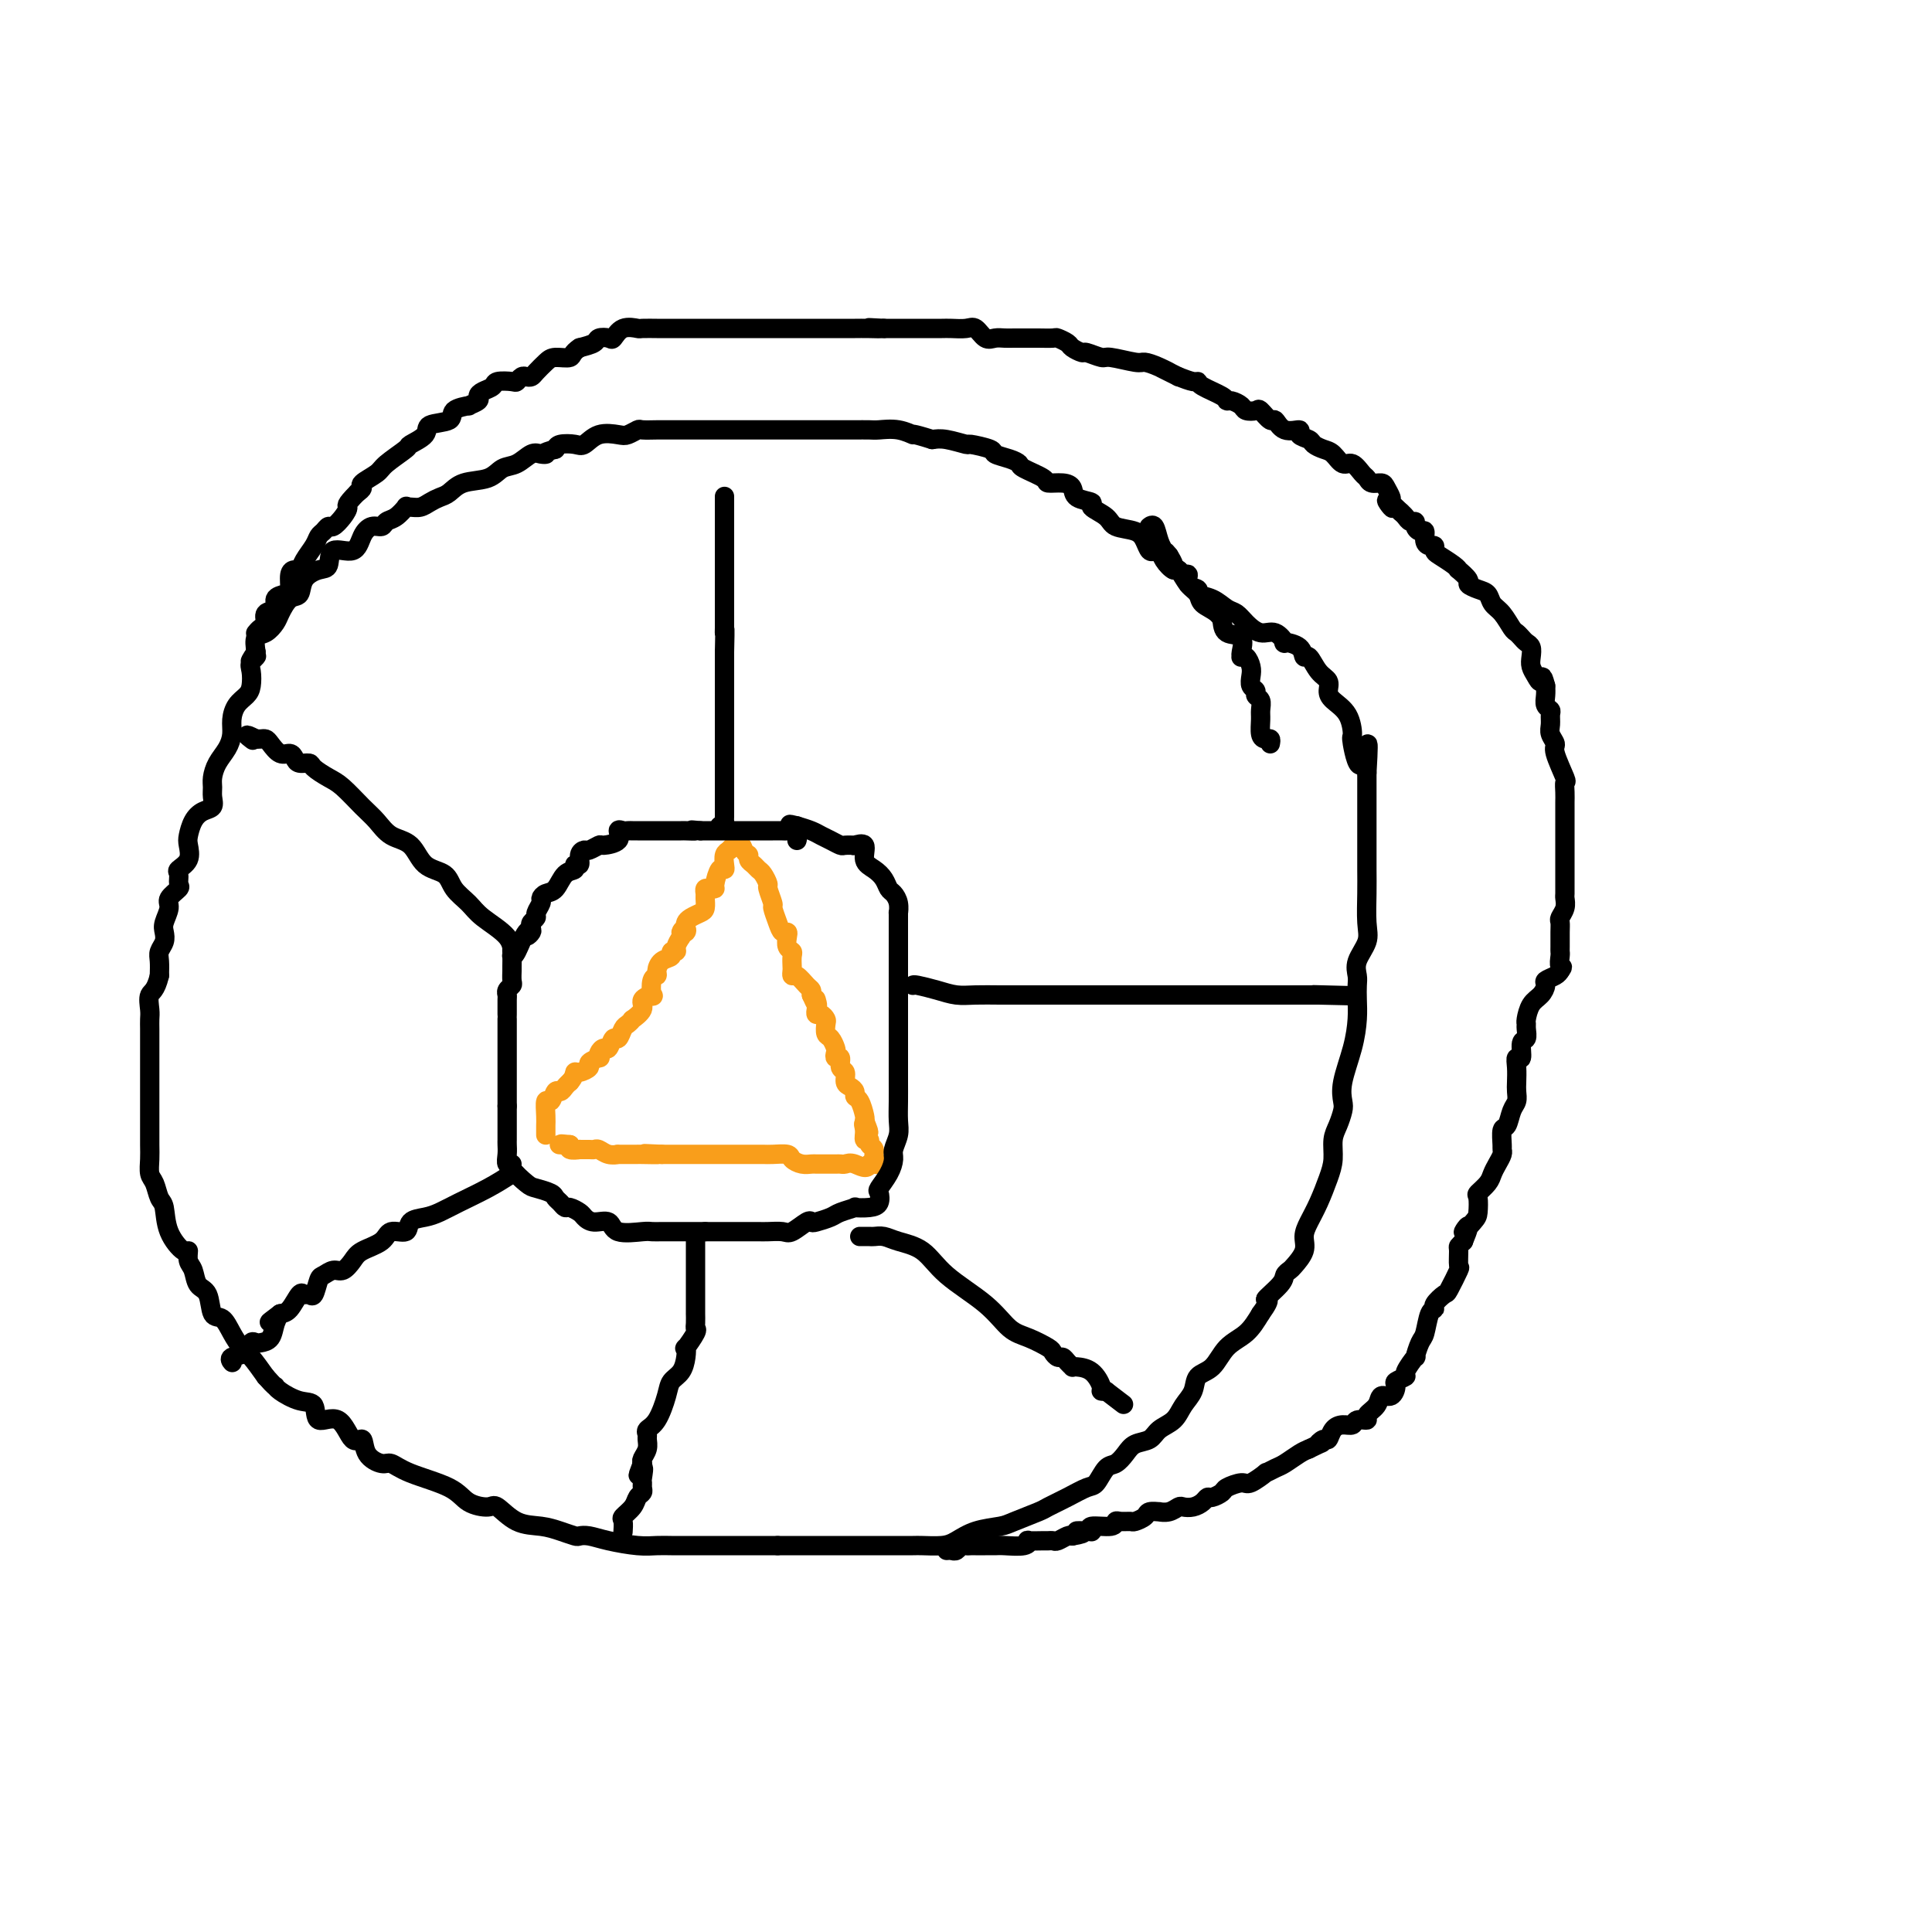 <svg viewBox='0 0 400 400' version='1.1' xmlns='http://www.w3.org/2000/svg' xmlns:xlink='http://www.w3.org/1999/xlink'><g fill='none' stroke='#000000' stroke-width='4' stroke-linecap='round' stroke-linejoin='round'><path d='M263,154c0.083,-0.432 0.165,-0.864 0,-1c-0.165,-0.136 -0.579,0.023 -1,0c-0.421,-0.023 -0.849,-0.230 -1,-1c-0.151,-0.770 -0.025,-2.104 0,-3c0.025,-0.896 -0.049,-1.352 0,-2c0.049,-0.648 0.223,-1.486 0,-2c-0.223,-0.514 -0.844,-0.704 -1,-1c-0.156,-0.296 0.152,-0.700 0,-1c-0.152,-0.300 -0.762,-0.497 -1,-1c-0.238,-0.503 -0.102,-1.311 0,-2c0.102,-0.689 0.170,-1.257 0,-2c-0.170,-0.743 -0.579,-1.660 -1,-2c-0.421,-0.340 -0.855,-0.103 -1,0c-0.145,0.103 -0.000,0.072 0,0c0.000,-0.072 -0.144,-0.184 0,-1c0.144,-0.816 0.577,-2.335 0,-3c-0.577,-0.665 -2.165,-0.476 -3,-1c-0.835,-0.524 -0.918,-1.762 -1,-3'/><path d='M253,128c-1.532,-3.987 -0.364,-0.953 0,0c0.364,0.953 -0.078,-0.173 -1,-1c-0.922,-0.827 -2.326,-1.355 -3,-2c-0.674,-0.645 -0.618,-1.408 -1,-2c-0.382,-0.592 -1.201,-1.014 -2,-2c-0.799,-0.986 -1.576,-2.538 -2,-3c-0.424,-0.462 -0.495,0.165 -1,0c-0.505,-0.165 -1.445,-1.122 -2,-2c-0.555,-0.878 -0.727,-1.678 -1,-2c-0.273,-0.322 -0.647,-0.165 -1,0c-0.353,0.165 -0.683,0.340 -1,0c-0.317,-0.340 -0.619,-1.194 -1,-2c-0.381,-0.806 -0.842,-1.564 -2,-2c-1.158,-0.436 -3.015,-0.550 -4,-1c-0.985,-0.450 -1.100,-1.237 -2,-2c-0.900,-0.763 -2.585,-1.501 -3,-2c-0.415,-0.499 0.442,-0.760 0,-1c-0.442,-0.240 -2.181,-0.459 -3,-1c-0.819,-0.541 -0.717,-1.406 -1,-2c-0.283,-0.594 -0.950,-0.919 -2,-1c-1.050,-0.081 -2.482,0.080 -3,0c-0.518,-0.080 -0.122,-0.403 -1,-1c-0.878,-0.597 -3.030,-1.469 -4,-2c-0.970,-0.531 -0.758,-0.721 -1,-1c-0.242,-0.279 -0.937,-0.648 -2,-1c-1.063,-0.352 -2.494,-0.686 -3,-1c-0.506,-0.314 -0.089,-0.606 -1,-1c-0.911,-0.394 -3.151,-0.889 -4,-1c-0.849,-0.111 -0.305,0.162 -1,0c-0.695,-0.162 -2.627,-0.761 -4,-1c-1.373,-0.239 -2.186,-0.120 -3,0'/><path d='M193,91c-4.960,-1.558 -3.861,-0.953 -4,-1c-0.139,-0.047 -1.518,-0.745 -3,-1c-1.482,-0.255 -3.067,-0.068 -4,0c-0.933,0.068 -1.213,0.018 -2,0c-0.787,-0.018 -2.081,-0.005 -3,0c-0.919,0.005 -1.462,0.001 -2,0c-0.538,-0.001 -1.070,-0.000 -2,0c-0.930,0.000 -2.259,0.000 -3,0c-0.741,-0.000 -0.893,-0.000 -2,0c-1.107,0.000 -3.169,0.000 -4,0c-0.831,-0.000 -0.430,-0.000 -1,0c-0.570,0.000 -2.109,0.000 -3,0c-0.891,-0.000 -1.134,-0.000 -2,0c-0.866,0.000 -2.356,-0.000 -3,0c-0.644,0.000 -0.441,0.000 -1,0c-0.559,-0.000 -1.879,-0.000 -3,0c-1.121,0.000 -2.044,0.000 -3,0c-0.956,-0.000 -1.945,-0.000 -3,0c-1.055,0.000 -2.174,0.000 -3,0c-0.826,-0.000 -1.358,-0.001 -2,0c-0.642,0.001 -1.394,0.004 -2,0c-0.606,-0.004 -1.067,-0.015 -2,0c-0.933,0.015 -2.339,0.054 -3,0c-0.661,-0.054 -0.576,-0.203 -1,0c-0.424,0.203 -1.358,0.759 -2,1c-0.642,0.241 -0.991,0.169 -2,0c-1.009,-0.169 -2.676,-0.435 -4,0c-1.324,0.435 -2.303,1.570 -3,2c-0.697,0.430 -1.111,0.154 -2,0c-0.889,-0.154 -2.254,-0.187 -3,0c-0.746,0.187 -0.873,0.593 -1,1'/><path d='M115,93c-3.199,0.837 -2.198,0.930 -2,1c0.198,0.070 -0.409,0.117 -1,0c-0.591,-0.117 -1.166,-0.397 -2,0c-0.834,0.397 -1.928,1.472 -3,2c-1.072,0.528 -2.121,0.509 -3,1c-0.879,0.491 -1.586,1.493 -3,2c-1.414,0.507 -3.533,0.518 -5,1c-1.467,0.482 -2.280,1.436 -3,2c-0.720,0.564 -1.346,0.740 -2,1c-0.654,0.260 -1.337,0.604 -2,1c-0.663,0.396 -1.308,0.845 -2,1c-0.692,0.155 -1.432,0.016 -2,0c-0.568,-0.016 -0.963,0.091 -1,0c-0.037,-0.091 0.286,-0.379 0,0c-0.286,0.379 -1.179,1.426 -2,2c-0.821,0.574 -1.568,0.673 -2,1c-0.432,0.327 -0.547,0.880 -1,1c-0.453,0.120 -1.245,-0.192 -2,0c-0.755,0.192 -1.475,0.887 -2,2c-0.525,1.113 -0.855,2.642 -2,3c-1.145,0.358 -3.104,-0.457 -4,0c-0.896,0.457 -0.729,2.187 -1,3c-0.271,0.813 -0.980,0.711 -2,1c-1.020,0.289 -2.353,0.969 -3,2c-0.647,1.031 -0.610,2.413 -1,3c-0.390,0.587 -1.208,0.379 -2,1c-0.792,0.621 -1.557,2.070 -2,3c-0.443,0.930 -0.562,1.342 -1,2c-0.438,0.658 -1.195,1.562 -2,2c-0.805,0.438 -1.659,0.411 -2,1c-0.341,0.589 -0.171,1.795 0,3'/><path d='M53,135c-2.415,3.436 -0.453,1.526 0,1c0.453,-0.526 -0.603,0.334 -1,1c-0.397,0.666 -0.135,1.140 0,2c0.135,0.860 0.142,2.106 0,3c-0.142,0.894 -0.432,1.436 -1,2c-0.568,0.564 -1.413,1.151 -2,2c-0.587,0.849 -0.918,1.960 -1,3c-0.082,1.040 0.083,2.008 0,3c-0.083,0.992 -0.415,2.009 -1,3c-0.585,0.991 -1.423,1.957 -2,3c-0.577,1.043 -0.892,2.163 -1,3c-0.108,0.837 -0.007,1.392 0,2c0.007,0.608 -0.079,1.269 0,2c0.079,0.731 0.322,1.532 0,2c-0.322,0.468 -1.209,0.604 -2,1c-0.791,0.396 -1.488,1.052 -2,2c-0.512,0.948 -0.841,2.189 -1,3c-0.159,0.811 -0.148,1.191 0,2c0.148,0.809 0.434,2.047 0,3c-0.434,0.953 -1.588,1.621 -2,2c-0.412,0.379 -0.081,0.471 0,1c0.081,0.529 -0.087,1.496 0,2c0.087,0.504 0.429,0.544 0,1c-0.429,0.456 -1.631,1.330 -2,2c-0.369,0.670 0.093,1.138 0,2c-0.093,0.862 -0.743,2.117 -1,3c-0.257,0.883 -0.121,1.394 0,2c0.121,0.606 0.228,1.307 0,2c-0.228,0.693 -0.792,1.379 -1,2c-0.208,0.621 -0.059,1.177 0,2c0.059,0.823 0.030,1.911 0,3'/><path d='M33,202c-0.762,3.225 -1.668,3.287 -2,4c-0.332,0.713 -0.089,2.077 0,3c0.089,0.923 0.024,1.405 0,2c-0.024,0.595 -0.006,1.304 0,2c0.006,0.696 0.002,1.380 0,2c-0.002,0.620 -0.000,1.176 0,2c0.000,0.824 0.000,1.915 0,3c-0.000,1.085 -0.000,2.165 0,3c0.000,0.835 -0.000,1.424 0,2c0.000,0.576 0.000,1.140 0,2c-0.000,0.860 -0.001,2.016 0,3c0.001,0.984 0.003,1.795 0,3c-0.003,1.205 -0.012,2.802 0,4c0.012,1.198 0.045,1.995 0,3c-0.045,1.005 -0.169,2.217 0,3c0.169,0.783 0.630,1.136 1,2c0.370,0.864 0.649,2.240 1,3c0.351,0.760 0.773,0.903 1,2c0.227,1.097 0.260,3.146 1,5c0.740,1.854 2.186,3.512 3,4c0.814,0.488 0.996,-0.195 1,0c0.004,0.195 -0.168,1.268 0,2c0.168,0.732 0.678,1.122 1,2c0.322,0.878 0.456,2.244 1,3c0.544,0.756 1.497,0.903 2,2c0.503,1.097 0.557,3.146 1,4c0.443,0.854 1.276,0.513 2,1c0.724,0.487 1.338,1.801 2,3c0.662,1.199 1.370,2.284 2,3c0.630,0.716 1.180,1.062 2,2c0.820,0.938 1.910,2.469 3,4'/><path d='M55,285c2.146,2.435 2.011,2.024 2,2c-0.011,-0.024 0.101,0.339 1,1c0.899,0.661 2.586,1.618 4,2c1.414,0.382 2.554,0.187 3,1c0.446,0.813 0.198,2.633 1,3c0.802,0.367 2.656,-0.721 4,0c1.344,0.721 2.180,3.249 3,4c0.820,0.751 1.625,-0.277 2,0c0.375,0.277 0.320,1.859 1,3c0.680,1.141 2.095,1.843 3,2c0.905,0.157 1.300,-0.230 2,0c0.700,0.230 1.705,1.078 4,2c2.295,0.922 5.880,1.918 8,3c2.120,1.082 2.776,2.251 4,3c1.224,0.749 3.016,1.079 4,1c0.984,-0.079 1.160,-0.567 2,0c0.840,0.567 2.343,2.191 4,3c1.657,0.809 3.468,0.805 5,1c1.532,0.195 2.785,0.591 4,1c1.215,0.409 2.394,0.831 3,1c0.606,0.169 0.641,0.084 1,0c0.359,-0.084 1.044,-0.166 2,0c0.956,0.166 2.184,0.580 4,1c1.816,0.420 4.221,0.844 6,1c1.779,0.156 2.934,0.042 4,0c1.066,-0.042 2.044,-0.011 3,0c0.956,0.011 1.892,0.003 3,0c1.108,-0.003 2.390,-0.001 4,0c1.610,0.001 3.549,0.000 5,0c1.451,-0.000 2.415,-0.000 4,0c1.585,0.000 3.793,0.000 6,0'/><path d='M161,320c5.609,-0.000 5.132,-0.000 6,0c0.868,0.000 3.080,0.000 5,0c1.920,-0.000 3.548,-0.000 5,0c1.452,0.000 2.727,0.001 4,0c1.273,-0.001 2.542,-0.002 4,0c1.458,0.002 3.105,0.008 4,0c0.895,-0.008 1.038,-0.030 2,0c0.962,0.030 2.744,0.111 4,0c1.256,-0.111 1.986,-0.415 3,-1c1.014,-0.585 2.311,-1.451 4,-2c1.689,-0.549 3.771,-0.780 5,-1c1.229,-0.220 1.607,-0.431 3,-1c1.393,-0.569 3.801,-1.498 5,-2c1.199,-0.502 1.189,-0.576 2,-1c0.811,-0.424 2.444,-1.198 4,-2c1.556,-0.802 3.036,-1.632 4,-2c0.964,-0.368 1.412,-0.274 2,-1c0.588,-0.726 1.316,-2.274 2,-3c0.684,-0.726 1.323,-0.632 2,-1c0.677,-0.368 1.393,-1.200 2,-2c0.607,-0.800 1.107,-1.568 2,-2c0.893,-0.432 2.180,-0.527 3,-1c0.820,-0.473 1.174,-1.324 2,-2c0.826,-0.676 2.125,-1.176 3,-2c0.875,-0.824 1.324,-1.971 2,-3c0.676,-1.029 1.577,-1.940 2,-3c0.423,-1.060 0.367,-2.267 1,-3c0.633,-0.733 1.953,-0.990 3,-2c1.047,-1.010 1.820,-2.772 3,-4c1.180,-1.228 2.766,-1.922 4,-3c1.234,-1.078 2.117,-2.539 3,-4'/><path d='M261,272c2.841,-3.929 0.945,-2.753 1,-3c0.055,-0.247 2.061,-1.917 3,-3c0.939,-1.083 0.811,-1.577 1,-2c0.189,-0.423 0.694,-0.773 1,-1c0.306,-0.227 0.414,-0.331 1,-1c0.586,-0.669 1.652,-1.904 2,-3c0.348,-1.096 -0.022,-2.053 0,-3c0.022,-0.947 0.436,-1.885 1,-3c0.564,-1.115 1.278,-2.409 2,-4c0.722,-1.591 1.451,-3.480 2,-5c0.549,-1.520 0.918,-2.671 1,-4c0.082,-1.329 -0.123,-2.835 0,-4c0.123,-1.165 0.576,-1.990 1,-3c0.424,-1.010 0.821,-2.205 1,-3c0.179,-0.795 0.139,-1.188 0,-2c-0.139,-0.812 -0.377,-2.042 0,-4c0.377,-1.958 1.370,-4.646 2,-7c0.630,-2.354 0.899,-4.376 1,-6c0.101,-1.624 0.035,-2.850 0,-4c-0.035,-1.150 -0.037,-2.223 0,-3c0.037,-0.777 0.115,-1.256 0,-2c-0.115,-0.744 -0.423,-1.751 0,-3c0.423,-1.249 1.577,-2.740 2,-4c0.423,-1.260 0.113,-2.290 0,-4c-0.113,-1.710 -0.030,-4.101 0,-6c0.030,-1.899 0.008,-3.306 0,-5c-0.008,-1.694 -0.002,-3.675 0,-5c0.002,-1.325 0.001,-1.994 0,-3c-0.001,-1.006 -0.000,-2.348 0,-4c0.000,-1.652 0.000,-3.615 0,-5c-0.000,-1.385 -0.000,-2.193 0,-3'/><path d='M283,160c0.670,-11.057 -0.156,-3.701 -1,-2c-0.844,1.701 -1.705,-2.254 -2,-4c-0.295,-1.746 -0.025,-1.283 0,-2c0.025,-0.717 -0.195,-2.613 -1,-4c-0.805,-1.387 -2.194,-2.264 -3,-3c-0.806,-0.736 -1.029,-1.330 -1,-2c0.029,-0.670 0.308,-1.415 0,-2c-0.308,-0.585 -1.205,-1.008 -2,-2c-0.795,-0.992 -1.490,-2.551 -2,-3c-0.510,-0.449 -0.835,0.211 -1,0c-0.165,-0.211 -0.168,-1.295 -1,-2c-0.832,-0.705 -2.492,-1.032 -3,-1c-0.508,0.032 0.135,0.422 0,0c-0.135,-0.422 -1.047,-1.656 -2,-2c-0.953,-0.344 -1.948,0.202 -3,0c-1.052,-0.202 -2.160,-1.153 -3,-2c-0.840,-0.847 -1.410,-1.589 -2,-2c-0.590,-0.411 -1.199,-0.490 -2,-1c-0.801,-0.510 -1.793,-1.451 -3,-2c-1.207,-0.549 -2.628,-0.706 -3,-1c-0.372,-0.294 0.304,-0.724 0,-1c-0.304,-0.276 -1.588,-0.399 -2,-1c-0.412,-0.601 0.048,-1.680 0,-2c-0.048,-0.320 -0.604,0.119 -1,0c-0.396,-0.119 -0.632,-0.795 -1,-1c-0.368,-0.205 -0.868,0.060 -1,0c-0.132,-0.060 0.105,-0.446 0,-1c-0.105,-0.554 -0.553,-1.277 -1,-2'/><path d='M242,115c-1.106,-1.392 -0.871,-0.870 -1,-1c-0.129,-0.130 -0.623,-0.910 -1,-2c-0.377,-1.090 -0.637,-2.488 -1,-3c-0.363,-0.512 -0.828,-0.138 -1,0c-0.172,0.138 -0.049,0.039 0,0c0.049,-0.039 0.025,-0.020 0,0'/></g>
<g fill='none' stroke='#F99E1B' stroke-width='4' stroke-linecap='round' stroke-linejoin='round'><path d='M113,235c0.002,-0.344 0.003,-0.689 0,-1c-0.003,-0.311 -0.012,-0.589 0,-1c0.012,-0.411 0.045,-0.957 0,-2c-0.045,-1.043 -0.167,-2.584 0,-3c0.167,-0.416 0.622,0.292 1,0c0.378,-0.292 0.679,-1.583 1,-2c0.321,-0.417 0.663,0.042 1,0c0.337,-0.042 0.668,-0.583 1,-1c0.332,-0.417 0.666,-0.708 1,-1'/><path d='M118,224c0.974,-1.085 0.910,-1.797 1,-2c0.090,-0.203 0.336,0.104 1,0c0.664,-0.104 1.746,-0.619 2,-1c0.254,-0.381 -0.321,-0.628 0,-1c0.321,-0.372 1.539,-0.868 2,-1c0.461,-0.132 0.165,0.100 0,0c-0.165,-0.100 -0.199,-0.533 0,-1c0.199,-0.467 0.631,-0.969 1,-1c0.369,-0.031 0.676,0.410 1,0c0.324,-0.410 0.666,-1.669 1,-2c0.334,-0.331 0.662,0.267 1,0c0.338,-0.267 0.687,-1.398 1,-2c0.313,-0.602 0.590,-0.675 1,-1c0.410,-0.325 0.955,-0.900 1,-1c0.045,-0.100 -0.408,0.277 0,0c0.408,-0.277 1.678,-1.209 2,-2c0.322,-0.791 -0.302,-1.441 0,-2c0.302,-0.559 1.530,-1.027 2,-1c0.470,0.027 0.180,0.551 0,0c-0.180,-0.551 -0.251,-2.175 0,-3c0.251,-0.825 0.823,-0.852 1,-1c0.177,-0.148 -0.040,-0.417 0,-1c0.040,-0.583 0.336,-1.479 1,-2c0.664,-0.521 1.697,-0.667 2,-1c0.303,-0.333 -0.125,-0.852 0,-1c0.125,-0.148 0.803,0.076 1,0c0.197,-0.076 -0.087,-0.450 0,-1c0.087,-0.550 0.543,-1.275 1,-2'/><path d='M141,194c1.178,-2.560 0.121,-1.459 0,-1c-0.121,0.459 0.692,0.278 1,0c0.308,-0.278 0.111,-0.651 0,-1c-0.111,-0.349 -0.135,-0.675 0,-1c0.135,-0.325 0.429,-0.650 1,-1c0.571,-0.350 1.420,-0.724 2,-1c0.580,-0.276 0.890,-0.452 1,-1c0.110,-0.548 0.019,-1.467 0,-2c-0.019,-0.533 0.033,-0.679 0,-1c-0.033,-0.321 -0.150,-0.815 0,-1c0.150,-0.185 0.566,-0.059 1,0c0.434,0.059 0.887,0.052 1,0c0.113,-0.052 -0.114,-0.150 0,-1c0.114,-0.850 0.569,-2.451 1,-3c0.431,-0.549 0.837,-0.044 1,0c0.163,0.044 0.082,-0.373 0,-1c-0.082,-0.627 -0.166,-1.465 0,-2c0.166,-0.535 0.583,-0.768 1,-1'/><path d='M151,176c2.162,-2.832 2.568,-0.913 3,0c0.432,0.913 0.889,0.821 1,1c0.111,0.179 -0.124,0.630 0,1c0.124,0.370 0.606,0.660 1,1c0.394,0.340 0.698,0.729 1,1c0.302,0.271 0.602,0.424 1,1c0.398,0.576 0.894,1.575 1,2c0.106,0.425 -0.179,0.275 0,1c0.179,0.725 0.822,2.323 1,3c0.178,0.677 -0.110,0.432 0,1c0.110,0.568 0.617,1.949 1,3c0.383,1.051 0.642,1.773 1,2c0.358,0.227 0.814,-0.042 1,0c0.186,0.042 0.102,0.396 0,1c-0.102,0.604 -0.223,1.457 0,2c0.223,0.543 0.791,0.777 1,1c0.209,0.223 0.058,0.436 0,1c-0.058,0.564 -0.023,1.478 0,2c0.023,0.522 0.034,0.651 0,1c-0.034,0.349 -0.114,0.920 0,1c0.114,0.080 0.422,-0.329 1,0c0.578,0.329 1.425,1.396 2,2c0.575,0.604 0.879,0.744 1,1c0.121,0.256 0.061,0.628 0,1'/><path d='M168,206c1.774,4.045 1.210,1.657 1,1c-0.210,-0.657 -0.067,0.416 0,1c0.067,0.584 0.057,0.680 0,1c-0.057,0.320 -0.159,0.863 0,1c0.159,0.137 0.581,-0.133 1,0c0.419,0.133 0.834,0.669 1,1c0.166,0.331 0.083,0.455 0,1c-0.083,0.545 -0.167,1.509 0,2c0.167,0.491 0.585,0.508 1,1c0.415,0.492 0.828,1.459 1,2c0.172,0.541 0.103,0.655 0,1c-0.103,0.345 -0.238,0.922 0,1c0.238,0.078 0.851,-0.344 1,0c0.149,0.344 -0.166,1.454 0,2c0.166,0.546 0.814,0.528 1,1c0.186,0.472 -0.091,1.434 0,2c0.091,0.566 0.550,0.736 1,1c0.450,0.264 0.891,0.620 1,1c0.109,0.380 -0.115,0.782 0,1c0.115,0.218 0.569,0.251 1,1c0.431,0.749 0.837,2.214 1,3c0.163,0.786 0.081,0.893 0,1'/><path d='M179,232c1.697,4.222 0.440,1.775 0,1c-0.440,-0.775 -0.061,0.120 0,1c0.061,0.880 -0.195,1.745 0,2c0.195,0.255 0.842,-0.100 1,0c0.158,0.100 -0.173,0.654 0,1c0.173,0.346 0.851,0.485 1,1c0.149,0.515 -0.229,1.408 0,2c0.229,0.592 1.065,0.883 1,1c-0.065,0.117 -1.033,0.058 -2,0'/><path d='M180,241c-0.417,1.392 -1.961,0.373 -3,0c-1.039,-0.373 -1.574,-0.100 -2,0c-0.426,0.100 -0.744,0.027 -1,0c-0.256,-0.027 -0.449,-0.007 -1,0c-0.551,0.007 -1.460,0.003 -2,0c-0.540,-0.003 -0.712,-0.003 -1,0c-0.288,0.003 -0.691,0.011 -1,0c-0.309,-0.011 -0.523,-0.041 -1,0c-0.477,0.041 -1.216,0.155 -2,0c-0.784,-0.155 -1.614,-0.577 -2,-1c-0.386,-0.423 -0.330,-0.845 -1,-1c-0.670,-0.155 -2.067,-0.041 -3,0c-0.933,0.041 -1.402,0.011 -2,0c-0.598,-0.011 -1.324,-0.003 -2,0c-0.676,0.003 -1.302,0.001 -2,0c-0.698,-0.001 -1.468,-0.000 -2,0c-0.532,0.000 -0.825,0.000 -1,0c-0.175,-0.000 -0.231,-0.000 -1,0c-0.769,0.000 -2.251,0.000 -3,0c-0.749,-0.000 -0.766,-0.000 -1,0c-0.234,0.000 -0.684,0.000 -1,0c-0.316,-0.000 -0.497,-0.000 -1,0c-0.503,0.000 -1.328,0.000 -2,0c-0.672,-0.000 -1.192,-0.000 -2,0c-0.808,0.000 -1.904,0.000 -3,0'/><path d='M137,239c-6.712,-0.309 -1.992,-0.083 -1,0c0.992,0.083 -1.743,0.022 -3,0c-1.257,-0.022 -1.036,-0.005 -1,0c0.036,0.005 -0.112,-0.002 -1,0c-0.888,0.002 -2.514,0.015 -3,0c-0.486,-0.015 0.170,-0.057 0,0c-0.170,0.057 -1.164,0.211 -2,0c-0.836,-0.211 -1.514,-0.789 -2,-1c-0.486,-0.211 -0.779,-0.056 -1,0c-0.221,0.056 -0.371,0.011 -1,0c-0.629,-0.011 -1.738,0.011 -2,0c-0.262,-0.011 0.321,-0.054 0,0c-0.321,0.054 -1.548,0.207 -2,0c-0.452,-0.207 -0.129,-0.773 0,-1c0.129,-0.227 0.065,-0.113 0,0'/><path d='M118,237c-3.107,-0.310 -1.375,-0.083 -1,0c0.375,0.083 -0.607,0.024 -1,0c-0.393,-0.024 -0.196,-0.012 0,0'/></g>
<g fill='none' stroke='#000000' stroke-width='4' stroke-linecap='round' stroke-linejoin='round'><path d='M165,174c0.087,-0.309 0.173,-0.619 0,-1c-0.173,-0.381 -0.606,-0.834 -1,-1c-0.394,-0.166 -0.750,-0.044 -1,0c-0.250,0.044 -0.394,0.012 -1,0c-0.606,-0.012 -1.672,-0.003 -2,0c-0.328,0.003 0.083,0.001 0,0c-0.083,-0.001 -0.659,-0.000 -1,0c-0.341,0.000 -0.446,0.000 -1,0c-0.554,-0.000 -1.556,-0.000 -2,0c-0.444,0.000 -0.328,0.000 -1,0c-0.672,-0.000 -2.130,-0.000 -3,0c-0.870,0.000 -1.151,0.000 -2,0c-0.849,-0.000 -2.267,-0.000 -3,0c-0.733,0.000 -0.781,0.000 -1,0c-0.219,-0.000 -0.610,-0.000 -1,0'/><path d='M145,172c-3.205,-0.309 -1.218,-0.083 -1,0c0.218,0.083 -1.333,0.022 -2,0c-0.667,-0.022 -0.451,-0.006 -1,0c-0.549,0.006 -1.863,0.002 -3,0c-1.137,-0.002 -2.097,-0.000 -3,0c-0.903,0.000 -1.748,-0.000 -2,0c-0.252,0.000 0.087,0.000 0,0c-0.087,-0.000 -0.602,-0.002 -1,0c-0.398,0.002 -0.678,0.007 -1,0c-0.322,-0.007 -0.686,-0.026 -1,0c-0.314,0.026 -0.580,0.097 -1,0c-0.420,-0.097 -0.995,-0.362 -1,0c-0.005,0.362 0.560,1.350 0,2c-0.560,0.650 -2.245,0.960 -3,1c-0.755,0.040 -0.579,-0.192 -1,0c-0.421,0.192 -1.437,0.807 -2,1c-0.563,0.193 -0.671,-0.036 -1,0c-0.329,0.036 -0.879,0.336 -1,1c-0.121,0.664 0.186,1.691 0,2c-0.186,0.309 -0.865,-0.100 -1,0c-0.135,0.100 0.275,0.710 0,1c-0.275,0.290 -1.235,0.262 -2,1c-0.765,0.738 -1.333,2.243 -2,3c-0.667,0.757 -1.432,0.766 -2,1c-0.568,0.234 -0.941,0.693 -1,1c-0.059,0.307 0.194,0.464 0,1c-0.194,0.536 -0.836,1.453 -1,2c-0.164,0.547 0.148,0.724 0,1c-0.148,0.276 -0.757,0.650 -1,1c-0.243,0.350 -0.122,0.675 0,1'/><path d='M110,192c-1.824,2.762 -0.384,1.666 0,1c0.384,-0.666 -0.290,-0.904 -1,0c-0.710,0.904 -1.458,2.948 -2,4c-0.542,1.052 -0.877,1.112 -1,1c-0.123,-0.112 -0.032,-0.395 0,0c0.032,0.395 0.005,1.468 0,2c-0.005,0.532 0.013,0.524 0,1c-0.013,0.476 -0.056,1.435 0,2c0.056,0.565 0.211,0.736 0,1c-0.211,0.264 -0.789,0.621 -1,1c-0.211,0.379 -0.057,0.780 0,1c0.057,0.220 0.015,0.258 0,1c-0.015,0.742 -0.004,2.187 0,3c0.004,0.813 0.001,0.994 0,1c-0.001,0.006 -0.000,-0.164 0,0c0.000,0.164 0.000,0.660 0,1c-0.000,0.340 -0.000,0.524 0,1c0.000,0.476 0.000,1.245 0,2c-0.000,0.755 -0.000,1.497 0,2c0.000,0.503 0.000,0.768 0,1c-0.000,0.232 -0.000,0.432 0,1c0.000,0.568 0.000,1.504 0,2c-0.000,0.496 -0.000,0.553 0,1c0.000,0.447 0.000,1.285 0,2c-0.000,0.715 -0.000,1.308 0,2c0.000,0.692 0.000,1.483 0,2c-0.000,0.517 -0.000,0.758 0,1'/><path d='M105,229c-0.000,3.759 -0.000,1.655 0,1c0.000,-0.655 0.000,0.139 0,1c-0.000,0.861 -0.000,1.788 0,2c0.000,0.212 0.000,-0.292 0,0c-0.000,0.292 -0.001,1.378 0,2c0.001,0.622 0.005,0.779 0,1c-0.005,0.221 -0.018,0.505 0,1c0.018,0.495 0.067,1.201 0,2c-0.067,0.799 -0.252,1.692 0,2c0.252,0.308 0.940,0.033 1,0c0.060,-0.033 -0.506,0.176 0,1c0.506,0.824 2.086,2.262 3,3c0.914,0.738 1.162,0.776 2,1c0.838,0.224 2.265,0.634 3,1c0.735,0.366 0.778,0.690 1,1c0.222,0.310 0.622,0.608 1,1c0.378,0.392 0.733,0.880 1,1c0.267,0.120 0.446,-0.128 1,0c0.554,0.128 1.482,0.630 2,1c0.518,0.370 0.625,0.607 1,1c0.375,0.393 1.017,0.943 2,1c0.983,0.057 2.308,-0.377 3,0c0.692,0.377 0.751,1.565 2,2c1.249,0.435 3.689,0.117 5,0c1.311,-0.117 1.492,-0.031 2,0c0.508,0.031 1.343,0.008 2,0c0.657,-0.008 1.135,-0.002 2,0c0.865,0.002 2.118,0.001 3,0c0.882,-0.001 1.395,-0.000 2,0c0.605,0.000 1.303,0.000 2,0'/><path d='M146,255c3.368,-0.000 2.790,-0.000 3,0c0.210,0.000 1.210,0.000 2,0c0.790,-0.000 1.370,-0.001 2,0c0.630,0.001 1.308,0.002 2,0c0.692,-0.002 1.397,-0.008 2,0c0.603,0.008 1.104,0.030 2,0c0.896,-0.030 2.189,-0.112 3,0c0.811,0.112 1.142,0.419 2,0c0.858,-0.419 2.245,-1.565 3,-2c0.755,-0.435 0.880,-0.159 1,0c0.120,0.159 0.236,0.200 1,0c0.764,-0.200 2.176,-0.642 3,-1c0.824,-0.358 1.062,-0.634 2,-1c0.938,-0.366 2.578,-0.823 3,-1c0.422,-0.177 -0.372,-0.073 0,0c0.372,0.073 1.910,0.116 3,0c1.090,-0.116 1.732,-0.391 2,-1c0.268,-0.609 0.162,-1.552 0,-2c-0.162,-0.448 -0.379,-0.402 0,-1c0.379,-0.598 1.356,-1.839 2,-3c0.644,-1.161 0.957,-2.242 1,-3c0.043,-0.758 -0.185,-1.194 0,-2c0.185,-0.806 0.782,-1.983 1,-3c0.218,-1.017 0.059,-1.875 0,-3c-0.059,-1.125 -0.016,-2.518 0,-4c0.016,-1.482 0.004,-3.053 0,-4c-0.004,-0.947 -0.001,-1.271 0,-2c0.001,-0.729 0.001,-1.865 0,-3'/><path d='M186,219c-0.000,-2.453 -0.000,-0.586 0,0c0.000,0.586 0.000,-0.111 0,-1c-0.000,-0.889 -0.000,-1.971 0,-3c0.000,-1.029 0.000,-2.005 0,-3c-0.000,-0.995 -0.000,-2.010 0,-3c0.000,-0.990 0.000,-1.957 0,-3c-0.000,-1.043 -0.000,-2.162 0,-3c0.000,-0.838 0.000,-1.394 0,-2c-0.000,-0.606 -0.000,-1.263 0,-2c0.000,-0.737 0.000,-1.554 0,-2c-0.000,-0.446 -0.000,-0.521 0,-1c0.000,-0.479 0.001,-1.364 0,-2c-0.001,-0.636 -0.003,-1.025 0,-2c0.003,-0.975 0.012,-2.537 0,-3c-0.012,-0.463 -0.044,0.171 0,0c0.044,-0.171 0.164,-1.148 0,-2c-0.164,-0.852 -0.612,-1.578 -1,-2c-0.388,-0.422 -0.715,-0.541 -1,-1c-0.285,-0.459 -0.529,-1.258 -1,-2c-0.471,-0.742 -1.170,-1.428 -2,-2c-0.830,-0.572 -1.790,-1.029 -2,-2c-0.210,-0.971 0.329,-2.457 0,-3c-0.329,-0.543 -1.526,-0.145 -2,0c-0.474,0.145 -0.224,0.036 0,0c0.224,-0.036 0.422,0.002 0,0c-0.422,-0.002 -1.463,-0.042 -2,0c-0.537,0.042 -0.569,0.166 -1,0c-0.431,-0.166 -1.260,-0.622 -2,-1c-0.740,-0.378 -1.392,-0.679 -2,-1c-0.608,-0.321 -1.174,-0.663 -2,-1c-0.826,-0.337 -1.913,-0.668 -3,-1'/><path d='M165,171c-2.393,-0.619 -1.375,-0.167 -1,0c0.375,0.167 0.107,0.048 0,0c-0.107,-0.048 -0.054,-0.024 0,0'/><path d='M149,171c0.423,0.096 0.845,0.193 1,0c0.155,-0.193 0.041,-0.674 0,-1c-0.041,-0.326 -0.011,-0.496 0,-1c0.011,-0.504 0.003,-1.340 0,-2c-0.003,-0.660 -0.001,-1.143 0,-2c0.001,-0.857 0.000,-2.087 0,-3c-0.000,-0.913 -0.000,-1.508 0,-2c0.000,-0.492 0.000,-0.880 0,-2c-0.000,-1.120 -0.000,-2.973 0,-4c0.000,-1.027 0.000,-1.229 0,-2c-0.000,-0.771 -0.000,-2.112 0,-3c0.000,-0.888 0.000,-1.324 0,-2c-0.000,-0.676 -0.000,-1.591 0,-2c0.000,-0.409 0.000,-0.311 0,-1c-0.000,-0.689 -0.000,-2.163 0,-3c0.000,-0.837 0.000,-1.036 0,-1c-0.000,0.036 -0.000,0.309 0,0c0.000,-0.309 0.000,-1.199 0,-2c-0.000,-0.801 -0.000,-1.515 0,-2c0.000,-0.485 0.000,-0.743 0,-1'/><path d='M150,135c0.155,-6.440 0.041,-4.540 0,-4c-0.041,0.540 -0.011,-0.282 0,-1c0.011,-0.718 0.003,-1.333 0,-2c-0.003,-0.667 -0.001,-1.385 0,-2c0.001,-0.615 0.000,-1.126 0,-2c-0.000,-0.874 -0.000,-2.111 0,-3c0.000,-0.889 0.000,-1.430 0,-2c-0.000,-0.570 -0.000,-1.168 0,-2c0.000,-0.832 0.000,-1.898 0,-3c-0.000,-1.102 -0.000,-2.241 0,-3c0.000,-0.759 0.000,-1.139 0,-2c-0.000,-0.861 -0.000,-2.203 0,-3c0.000,-0.797 0.000,-1.049 0,-1c-0.000,0.049 -0.000,0.398 0,0c0.000,-0.398 0.000,-1.542 0,-2c-0.000,-0.458 -0.000,-0.229 0,0'/><path d='M106,196c0.005,-0.177 0.011,-0.354 0,0c-0.011,0.354 -0.037,1.239 0,1c0.037,-0.239 0.139,-1.601 -1,-3c-1.139,-1.399 -3.520,-2.834 -5,-4c-1.480,-1.166 -2.061,-2.063 -3,-3c-0.939,-0.937 -2.236,-1.913 -3,-3c-0.764,-1.087 -0.995,-2.287 -2,-3c-1.005,-0.713 -2.785,-0.941 -4,-2c-1.215,-1.059 -1.865,-2.949 -3,-4c-1.135,-1.051 -2.754,-1.265 -4,-2c-1.246,-0.735 -2.120,-1.993 -3,-3c-0.880,-1.007 -1.765,-1.762 -3,-3c-1.235,-1.238 -2.821,-2.958 -4,-4c-1.179,-1.042 -1.951,-1.406 -3,-2c-1.049,-0.594 -2.374,-1.417 -3,-2c-0.626,-0.583 -0.552,-0.925 -1,-1c-0.448,-0.075 -1.419,0.117 -2,0c-0.581,-0.117 -0.771,-0.543 -1,-1c-0.229,-0.457 -0.495,-0.946 -1,-1c-0.505,-0.054 -1.249,0.325 -2,0c-0.751,-0.325 -1.511,-1.355 -2,-2c-0.489,-0.645 -0.709,-0.904 -1,-1c-0.291,-0.096 -0.655,-0.027 -1,0c-0.345,0.027 -0.673,0.014 -1,0'/><path d='M53,153c-3.022,-1.556 -1.578,-0.444 -1,0c0.578,0.444 0.289,0.222 0,0'/><path d='M106,243c-1.537,0.982 -3.074,1.963 -5,3c-1.926,1.037 -4.240,2.128 -6,3c-1.760,0.872 -2.965,1.524 -4,2c-1.035,0.476 -1.899,0.774 -3,1c-1.101,0.226 -2.438,0.378 -3,1c-0.562,0.622 -0.349,1.713 -1,2c-0.651,0.287 -2.166,-0.231 -3,0c-0.834,0.231 -0.986,1.210 -2,2c-1.014,0.790 -2.891,1.392 -4,2c-1.109,0.608 -1.449,1.221 -2,2c-0.551,0.779 -1.314,1.723 -2,2c-0.686,0.277 -1.297,-0.112 -2,0c-0.703,0.112 -1.498,0.724 -2,1c-0.502,0.276 -0.711,0.215 -1,1c-0.289,0.785 -0.658,2.417 -1,3c-0.342,0.583 -0.658,0.118 -1,0c-0.342,-0.118 -0.710,0.113 -1,0c-0.290,-0.113 -0.501,-0.569 -1,0c-0.499,0.569 -1.285,2.163 -2,3c-0.715,0.837 -1.357,0.919 -2,1'/><path d='M58,272c-3.793,2.840 -1.776,1.441 -1,1c0.776,-0.441 0.309,0.076 0,1c-0.309,0.924 -0.462,2.254 -1,3c-0.538,0.746 -1.462,0.906 -2,1c-0.538,0.094 -0.690,0.120 -1,0c-0.310,-0.120 -0.776,-0.386 -1,0c-0.224,0.386 -0.204,1.423 -1,2c-0.796,0.577 -2.407,0.694 -3,1c-0.593,0.306 -0.170,0.802 0,1c0.170,0.198 0.085,0.099 0,0'/><path d='M144,257c-0.000,0.013 -0.000,0.026 0,1c0.000,0.974 0.000,2.909 0,5c-0.000,2.091 -0.001,4.340 0,6c0.001,1.660 0.002,2.733 0,3c-0.002,0.267 -0.008,-0.271 0,0c0.008,0.271 0.030,1.349 0,2c-0.030,0.651 -0.113,0.873 0,1c0.113,0.127 0.421,0.159 0,1c-0.421,0.841 -1.570,2.490 -2,3c-0.430,0.510 -0.142,-0.119 0,0c0.142,0.119 0.138,0.988 0,2c-0.138,1.012 -0.409,2.169 -1,3c-0.591,0.831 -1.503,1.336 -2,2c-0.497,0.664 -0.578,1.487 -1,3c-0.422,1.513 -1.184,3.718 -2,5c-0.816,1.282 -1.686,1.643 -2,2c-0.314,0.357 -0.070,0.712 0,1c0.070,0.288 -0.033,0.510 0,1c0.033,0.490 0.201,1.247 0,2c-0.201,0.753 -0.772,1.501 -1,2c-0.228,0.499 -0.114,0.750 0,1'/><path d='M133,303c-1.701,4.450 -0.455,1.574 0,1c0.455,-0.574 0.119,1.155 0,2c-0.119,0.845 -0.019,0.806 0,1c0.019,0.194 -0.041,0.619 0,1c0.041,0.381 0.183,0.717 0,1c-0.183,0.283 -0.690,0.514 -1,1c-0.310,0.486 -0.423,1.227 -1,2c-0.577,0.773 -1.619,1.578 -2,2c-0.381,0.422 -0.103,0.460 0,1c0.103,0.540 0.029,1.583 0,2c-0.029,0.417 -0.015,0.209 0,0'/><path d='M178,256c0.777,-0.006 1.555,-0.012 2,0c0.445,0.012 0.558,0.042 1,0c0.442,-0.042 1.212,-0.155 2,0c0.788,0.155 1.592,0.577 3,1c1.408,0.423 3.418,0.847 5,2c1.582,1.153 2.736,3.034 5,5c2.264,1.966 5.639,4.018 8,6c2.361,1.982 3.707,3.894 5,5c1.293,1.106 2.531,1.406 4,2c1.469,0.594 3.167,1.482 4,2c0.833,0.518 0.802,0.664 1,1c0.198,0.336 0.627,0.861 1,1c0.373,0.139 0.690,-0.107 1,0c0.310,0.107 0.614,0.565 1,1c0.386,0.435 0.853,0.845 1,1c0.147,0.155 -0.028,0.056 0,0c0.028,-0.056 0.259,-0.067 1,0c0.741,0.067 1.992,0.214 3,1c1.008,0.786 1.771,2.212 2,3c0.229,0.788 -0.078,0.940 0,1c0.078,0.060 0.539,0.030 1,0'/><path d='M229,288c6.333,4.833 3.167,2.417 0,0'/><path d='M189,204c0.067,-0.083 0.135,-0.166 1,0c0.865,0.166 2.529,0.580 4,1c1.471,0.420 2.749,0.845 4,1c1.251,0.155 2.476,0.042 4,0c1.524,-0.042 3.346,-0.011 5,0c1.654,0.011 3.140,0.003 4,0c0.860,-0.003 1.094,-0.001 2,0c0.906,0.001 2.483,0.000 4,0c1.517,-0.000 2.976,-0.000 5,0c2.024,0.000 4.615,0.000 7,0c2.385,-0.000 4.563,-0.000 7,0c2.437,0.000 5.132,0.000 7,0c1.868,-0.000 2.907,-0.000 4,0c1.093,0.000 2.238,0.000 3,0c0.762,-0.000 1.141,-0.000 2,0c0.859,0.000 2.196,0.000 3,0c0.804,-0.000 1.073,-0.000 2,0c0.927,0.000 2.510,0.000 4,0c1.490,-0.000 2.885,-0.000 4,0c1.115,0.000 1.948,0.000 3,0c1.052,-0.000 2.322,-0.000 3,0c0.678,0.000 0.765,0.000 1,0c0.235,-0.000 0.617,-0.000 1,0'/><path d='M273,206c13.289,0.311 4.511,0.089 1,0c-3.511,-0.089 -1.756,-0.044 0,0'/><path d='M196,321c0.333,-0.030 0.667,-0.061 1,0c0.333,0.061 0.667,0.212 1,0c0.333,-0.212 0.667,-0.789 1,-1c0.333,-0.211 0.666,-0.057 1,0c0.334,0.057 0.670,0.015 1,0c0.330,-0.015 0.652,-0.004 1,0c0.348,0.004 0.720,0.002 1,0c0.280,-0.002 0.468,-0.004 1,0c0.532,0.004 1.408,0.015 2,0c0.592,-0.015 0.901,-0.057 2,0c1.099,0.057 2.987,0.211 4,0c1.013,-0.211 1.150,-0.789 1,-1c-0.150,-0.211 -0.588,-0.056 0,0c0.588,0.056 2.203,0.011 3,0c0.797,-0.011 0.777,0.011 1,0c0.223,-0.011 0.689,-0.054 1,0c0.311,0.054 0.468,0.207 1,0c0.532,-0.207 1.438,-0.773 2,-1c0.562,-0.227 0.781,-0.113 1,0'/><path d='M222,318c4.148,-0.686 1.518,-0.901 1,-1c-0.518,-0.099 1.076,-0.083 2,0c0.924,0.083 1.178,0.233 1,0c-0.178,-0.233 -0.787,-0.847 0,-1c0.787,-0.153 2.969,0.156 4,0c1.031,-0.156 0.910,-0.777 1,-1c0.090,-0.223 0.390,-0.050 1,0c0.610,0.050 1.530,-0.025 2,0c0.470,0.025 0.488,0.150 1,0c0.512,-0.150 1.516,-0.575 2,-1c0.484,-0.425 0.448,-0.850 1,-1c0.552,-0.150 1.691,-0.026 2,0c0.309,0.026 -0.213,-0.045 0,0c0.213,0.045 1.160,0.205 2,0c0.840,-0.205 1.573,-0.777 2,-1c0.427,-0.223 0.547,-0.097 1,0c0.453,0.097 1.239,0.167 2,0c0.761,-0.167 1.497,-0.569 2,-1c0.503,-0.431 0.772,-0.890 1,-1c0.228,-0.110 0.416,0.130 1,0c0.584,-0.130 1.566,-0.631 2,-1c0.434,-0.369 0.321,-0.606 1,-1c0.679,-0.394 2.150,-0.946 3,-1c0.850,-0.054 1.080,0.390 2,0c0.920,-0.390 2.529,-1.614 3,-2c0.471,-0.386 -0.197,0.065 0,0c0.197,-0.065 1.259,-0.646 2,-1c0.741,-0.354 1.161,-0.480 2,-1c0.839,-0.520 2.097,-1.434 3,-2c0.903,-0.566 1.452,-0.783 2,-1'/><path d='M271,300c4.119,-2.015 2.416,-1.052 2,-1c-0.416,0.052 0.456,-0.808 1,-1c0.544,-0.192 0.760,0.284 1,0c0.240,-0.284 0.503,-1.329 1,-2c0.497,-0.671 1.227,-0.967 2,-1c0.773,-0.033 1.587,0.196 2,0c0.413,-0.196 0.424,-0.817 1,-1c0.576,-0.183 1.716,0.072 2,0c0.284,-0.072 -0.287,-0.471 0,-1c0.287,-0.529 1.434,-1.188 2,-2c0.566,-0.812 0.552,-1.776 1,-2c0.448,-0.224 1.358,0.293 2,0c0.642,-0.293 1.017,-1.397 1,-2c-0.017,-0.603 -0.426,-0.705 0,-1c0.426,-0.295 1.686,-0.783 2,-1c0.314,-0.217 -0.319,-0.163 0,-1c0.319,-0.837 1.591,-2.564 2,-3c0.409,-0.436 -0.044,0.420 0,0c0.044,-0.420 0.584,-2.114 1,-3c0.416,-0.886 0.707,-0.963 1,-2c0.293,-1.037 0.588,-3.034 1,-4c0.412,-0.966 0.941,-0.901 1,-1c0.059,-0.099 -0.352,-0.364 0,-1c0.352,-0.636 1.468,-1.645 2,-2c0.532,-0.355 0.482,-0.056 1,-1c0.518,-0.944 1.606,-3.131 2,-4c0.394,-0.869 0.095,-0.418 0,-1c-0.095,-0.582 0.013,-2.195 0,-3c-0.013,-0.805 -0.147,-0.801 0,-1c0.147,-0.199 0.573,-0.599 1,-1'/><path d='M303,257c2.215,-5.302 0.252,-2.558 0,-2c-0.252,0.558 1.207,-1.072 2,-2c0.793,-0.928 0.919,-1.155 1,-2c0.081,-0.845 0.115,-2.309 0,-3c-0.115,-0.691 -0.381,-0.608 0,-1c0.381,-0.392 1.408,-1.257 2,-2c0.592,-0.743 0.747,-1.363 1,-2c0.253,-0.637 0.603,-1.292 1,-2c0.397,-0.708 0.842,-1.469 1,-2c0.158,-0.531 0.031,-0.831 0,-1c-0.031,-0.169 0.034,-0.205 0,-1c-0.034,-0.795 -0.167,-2.349 0,-3c0.167,-0.651 0.633,-0.400 1,-1c0.367,-0.600 0.635,-2.051 1,-3c0.365,-0.949 0.829,-1.397 1,-2c0.171,-0.603 0.050,-1.360 0,-2c-0.050,-0.640 -0.028,-1.163 0,-2c0.028,-0.837 0.064,-1.988 0,-3c-0.064,-1.012 -0.227,-1.886 0,-2c0.227,-0.114 0.846,0.530 1,0c0.154,-0.530 -0.155,-2.234 0,-3c0.155,-0.766 0.776,-0.593 1,-1c0.224,-0.407 0.052,-1.393 0,-2c-0.052,-0.607 0.015,-0.835 0,-1c-0.015,-0.165 -0.111,-0.268 0,-1c0.111,-0.732 0.429,-2.094 1,-3c0.571,-0.906 1.396,-1.356 2,-2c0.604,-0.644 0.987,-1.482 1,-2c0.013,-0.518 -0.343,-0.716 0,-1c0.343,-0.284 1.384,-0.652 2,-1c0.616,-0.348 0.808,-0.674 1,-1'/><path d='M323,201c0.928,-1.203 0.249,-0.710 0,-1c-0.249,-0.290 -0.066,-1.363 0,-2c0.066,-0.637 0.017,-0.838 0,-1c-0.017,-0.162 -0.001,-0.284 0,-1c0.001,-0.716 -0.014,-2.027 0,-3c0.014,-0.973 0.056,-1.608 0,-2c-0.056,-0.392 -0.211,-0.541 0,-1c0.211,-0.459 0.789,-1.226 1,-2c0.211,-0.774 0.057,-1.553 0,-2c-0.057,-0.447 -0.015,-0.561 0,-1c0.015,-0.439 0.004,-1.204 0,-2c-0.004,-0.796 -0.001,-1.624 0,-2c0.001,-0.376 0.000,-0.299 0,-1c-0.000,-0.701 -0.000,-2.181 0,-3c0.000,-0.819 -0.000,-0.978 0,-2c0.000,-1.022 0.000,-2.906 0,-4c-0.000,-1.094 -0.001,-1.397 0,-2c0.001,-0.603 0.002,-1.506 0,-2c-0.002,-0.494 -0.008,-0.581 0,-1c0.008,-0.419 0.031,-1.172 0,-2c-0.031,-0.828 -0.117,-1.730 0,-2c0.117,-0.270 0.438,0.094 0,-1c-0.438,-1.094 -1.634,-3.645 -2,-5c-0.366,-1.355 0.099,-1.515 0,-2c-0.099,-0.485 -0.762,-1.295 -1,-2c-0.238,-0.705 -0.050,-1.305 0,-2c0.050,-0.695 -0.039,-1.485 0,-2c0.039,-0.515 0.206,-0.757 0,-1c-0.206,-0.243 -0.786,-0.489 -1,-1c-0.214,-0.511 -0.061,-1.289 0,-2c0.061,-0.711 0.031,-1.356 0,-2'/><path d='M320,142c-0.801,-3.131 -0.802,-1.459 -1,-1c-0.198,0.459 -0.592,-0.297 -1,-1c-0.408,-0.703 -0.830,-1.354 -1,-2c-0.170,-0.646 -0.087,-1.287 0,-2c0.087,-0.713 0.179,-1.499 0,-2c-0.179,-0.501 -0.628,-0.718 -1,-1c-0.372,-0.282 -0.667,-0.627 -1,-1c-0.333,-0.373 -0.704,-0.772 -1,-1c-0.296,-0.228 -0.515,-0.285 -1,-1c-0.485,-0.715 -1.234,-2.090 -2,-3c-0.766,-0.910 -1.548,-1.356 -2,-2c-0.452,-0.644 -0.574,-1.487 -1,-2c-0.426,-0.513 -1.158,-0.697 -2,-1c-0.842,-0.303 -1.796,-0.724 -2,-1c-0.204,-0.276 0.341,-0.406 0,-1c-0.341,-0.594 -1.570,-1.650 -2,-2c-0.430,-0.350 -0.062,0.008 0,0c0.062,-0.008 -0.182,-0.380 -1,-1c-0.818,-0.620 -2.209,-1.488 -3,-2c-0.791,-0.512 -0.982,-0.667 -1,-1c-0.018,-0.333 0.136,-0.845 0,-1c-0.136,-0.155 -0.562,0.047 -1,0c-0.438,-0.047 -0.887,-0.342 -1,-1c-0.113,-0.658 0.110,-1.678 0,-2c-0.110,-0.322 -0.554,0.054 -1,0c-0.446,-0.054 -0.893,-0.539 -1,-1c-0.107,-0.461 0.126,-0.897 0,-1c-0.126,-0.103 -0.611,0.126 -1,0c-0.389,-0.126 -0.683,-0.607 -1,-1c-0.317,-0.393 -0.659,-0.696 -1,-1'/><path d='M290,106c-4.471,-4.352 -2.650,-1.730 -2,-1c0.650,0.730 0.129,-0.430 0,-1c-0.129,-0.570 0.134,-0.548 0,-1c-0.134,-0.452 -0.665,-1.377 -1,-2c-0.335,-0.623 -0.474,-0.946 -1,-1c-0.526,-0.054 -1.439,0.159 -2,0c-0.561,-0.159 -0.769,-0.690 -1,-1c-0.231,-0.310 -0.484,-0.398 -1,-1c-0.516,-0.602 -1.294,-1.720 -2,-2c-0.706,-0.280 -1.339,0.276 -2,0c-0.661,-0.276 -1.348,-1.383 -2,-2c-0.652,-0.617 -1.268,-0.744 -2,-1c-0.732,-0.256 -1.579,-0.641 -2,-1c-0.421,-0.359 -0.417,-0.693 -1,-1c-0.583,-0.307 -1.752,-0.588 -2,-1c-0.248,-0.412 0.424,-0.955 0,-1c-0.424,-0.045 -1.944,0.408 -3,0c-1.056,-0.408 -1.649,-1.678 -2,-2c-0.351,-0.322 -0.460,0.303 -1,0c-0.540,-0.303 -1.510,-1.535 -2,-2c-0.490,-0.465 -0.499,-0.162 -1,0c-0.501,0.162 -1.493,0.185 -2,0c-0.507,-0.185 -0.528,-0.578 -1,-1c-0.472,-0.422 -1.394,-0.874 -2,-1c-0.606,-0.126 -0.896,0.072 -1,0c-0.104,-0.072 -0.022,-0.414 -1,-1c-0.978,-0.586 -3.015,-1.415 -4,-2c-0.985,-0.585 -0.919,-0.927 -1,-1c-0.081,-0.073 -0.309,0.122 -1,0c-0.691,-0.122 -1.846,-0.561 -3,-1'/><path d='M244,78c-5.946,-2.968 -2.812,-1.388 -2,-1c0.812,0.388 -0.697,-0.417 -2,-1c-1.303,-0.583 -2.398,-0.945 -3,-1c-0.602,-0.055 -0.709,0.196 -2,0c-1.291,-0.196 -3.764,-0.840 -5,-1c-1.236,-0.160 -1.233,0.165 -2,0c-0.767,-0.165 -2.304,-0.818 -3,-1c-0.696,-0.182 -0.552,0.109 -1,0c-0.448,-0.109 -1.488,-0.618 -2,-1c-0.512,-0.382 -0.494,-0.638 -1,-1c-0.506,-0.362 -1.535,-0.829 -2,-1c-0.465,-0.171 -0.365,-0.046 -1,0c-0.635,0.046 -2.004,0.012 -3,0c-0.996,-0.012 -1.618,-0.004 -2,0c-0.382,0.004 -0.525,0.003 -1,0c-0.475,-0.003 -1.282,-0.008 -2,0c-0.718,0.008 -1.346,0.030 -2,0c-0.654,-0.030 -1.334,-0.113 -2,0c-0.666,0.113 -1.319,0.423 -2,0c-0.681,-0.423 -1.390,-1.577 -2,-2c-0.610,-0.423 -1.120,-0.113 -2,0c-0.880,0.113 -2.131,0.030 -3,0c-0.869,-0.030 -1.355,-0.008 -2,0c-0.645,0.008 -1.449,0.002 -2,0c-0.551,-0.002 -0.849,-0.001 -2,0c-1.151,0.001 -3.156,0.000 -4,0c-0.844,-0.000 -0.527,-0.000 -1,0c-0.473,0.000 -1.737,0.000 -3,0'/><path d='M183,68c-5.716,-0.309 -2.007,-0.083 -1,0c1.007,0.083 -0.688,0.022 -2,0c-1.312,-0.022 -2.242,-0.006 -3,0c-0.758,0.006 -1.343,0.002 -2,0c-0.657,-0.002 -1.385,-0.000 -2,0c-0.615,0.000 -1.116,0.000 -2,0c-0.884,-0.000 -2.152,-0.000 -3,0c-0.848,0.000 -1.276,0.000 -2,0c-0.724,-0.000 -1.745,-0.000 -2,0c-0.255,0.000 0.256,0.000 0,0c-0.256,-0.000 -1.280,-0.000 -2,0c-0.720,0.000 -1.137,-0.000 -2,0c-0.863,0.000 -2.174,0.000 -3,0c-0.826,-0.000 -1.169,-0.000 -2,0c-0.831,0.000 -2.149,0.000 -3,0c-0.851,-0.000 -1.234,-0.000 -2,0c-0.766,0.000 -1.915,0.000 -3,0c-1.085,-0.000 -2.106,-0.000 -3,0c-0.894,0.000 -1.663,0.001 -3,0c-1.337,-0.001 -3.243,-0.002 -4,0c-0.757,0.002 -0.364,0.008 -1,0c-0.636,-0.008 -2.302,-0.030 -3,0c-0.698,0.030 -0.429,0.112 -1,0c-0.571,-0.112 -1.983,-0.419 -3,0c-1.017,0.419 -1.640,1.565 -2,2c-0.360,0.435 -0.457,0.158 -1,0c-0.543,-0.158 -1.531,-0.196 -2,0c-0.469,0.196 -0.420,0.628 -1,1c-0.580,0.372 -1.790,0.686 -3,1'/><path d='M120,72c-1.688,1.080 -1.408,1.782 -2,2c-0.592,0.218 -2.057,-0.046 -3,0c-0.943,0.046 -1.366,0.404 -2,1c-0.634,0.596 -1.480,1.431 -2,2c-0.520,0.569 -0.715,0.871 -1,1c-0.285,0.129 -0.662,0.086 -1,0c-0.338,-0.086 -0.639,-0.216 -1,0c-0.361,0.216 -0.783,0.779 -1,1c-0.217,0.221 -0.231,0.101 -1,0c-0.769,-0.101 -2.295,-0.182 -3,0c-0.705,0.182 -0.590,0.627 -1,1c-0.410,0.373 -1.347,0.674 -2,1c-0.653,0.326 -1.024,0.678 -1,1c0.024,0.322 0.441,0.615 0,1c-0.441,0.385 -1.741,0.862 -2,1c-0.259,0.138 0.522,-0.062 0,0c-0.522,0.062 -2.347,0.388 -3,1c-0.653,0.612 -0.133,1.510 -1,2c-0.867,0.490 -3.122,0.572 -4,1c-0.878,0.428 -0.380,1.203 -1,2c-0.620,0.797 -2.360,1.618 -3,2c-0.640,0.382 -0.181,0.326 -1,1c-0.819,0.674 -2.916,2.078 -4,3c-1.084,0.922 -1.157,1.360 -2,2c-0.843,0.640 -2.458,1.480 -3,2c-0.542,0.520 -0.012,0.720 0,1c0.012,0.280 -0.494,0.640 -1,1'/><path d='M74,102c-2.742,2.757 -2.097,2.651 -2,3c0.097,0.349 -0.356,1.154 -1,2c-0.644,0.846 -1.481,1.734 -2,2c-0.519,0.266 -0.720,-0.091 -1,0c-0.280,0.091 -0.638,0.631 -1,1c-0.362,0.369 -0.727,0.568 -1,1c-0.273,0.432 -0.455,1.098 -1,2c-0.545,0.902 -1.452,2.042 -2,3c-0.548,0.958 -0.737,1.734 -1,2c-0.263,0.266 -0.600,0.021 -1,0c-0.400,-0.021 -0.861,0.184 -1,1c-0.139,0.816 0.046,2.245 0,3c-0.046,0.755 -0.323,0.836 -1,1c-0.677,0.164 -1.753,0.411 -2,1c-0.247,0.589 0.337,1.521 0,2c-0.337,0.479 -1.593,0.507 -2,1c-0.407,0.493 0.035,1.453 0,2c-0.035,0.547 -0.545,0.683 -1,1c-0.455,0.317 -0.853,0.816 -1,1c-0.147,0.184 -0.042,0.053 0,0c0.042,-0.053 0.021,-0.026 0,0'/></g>
</svg>